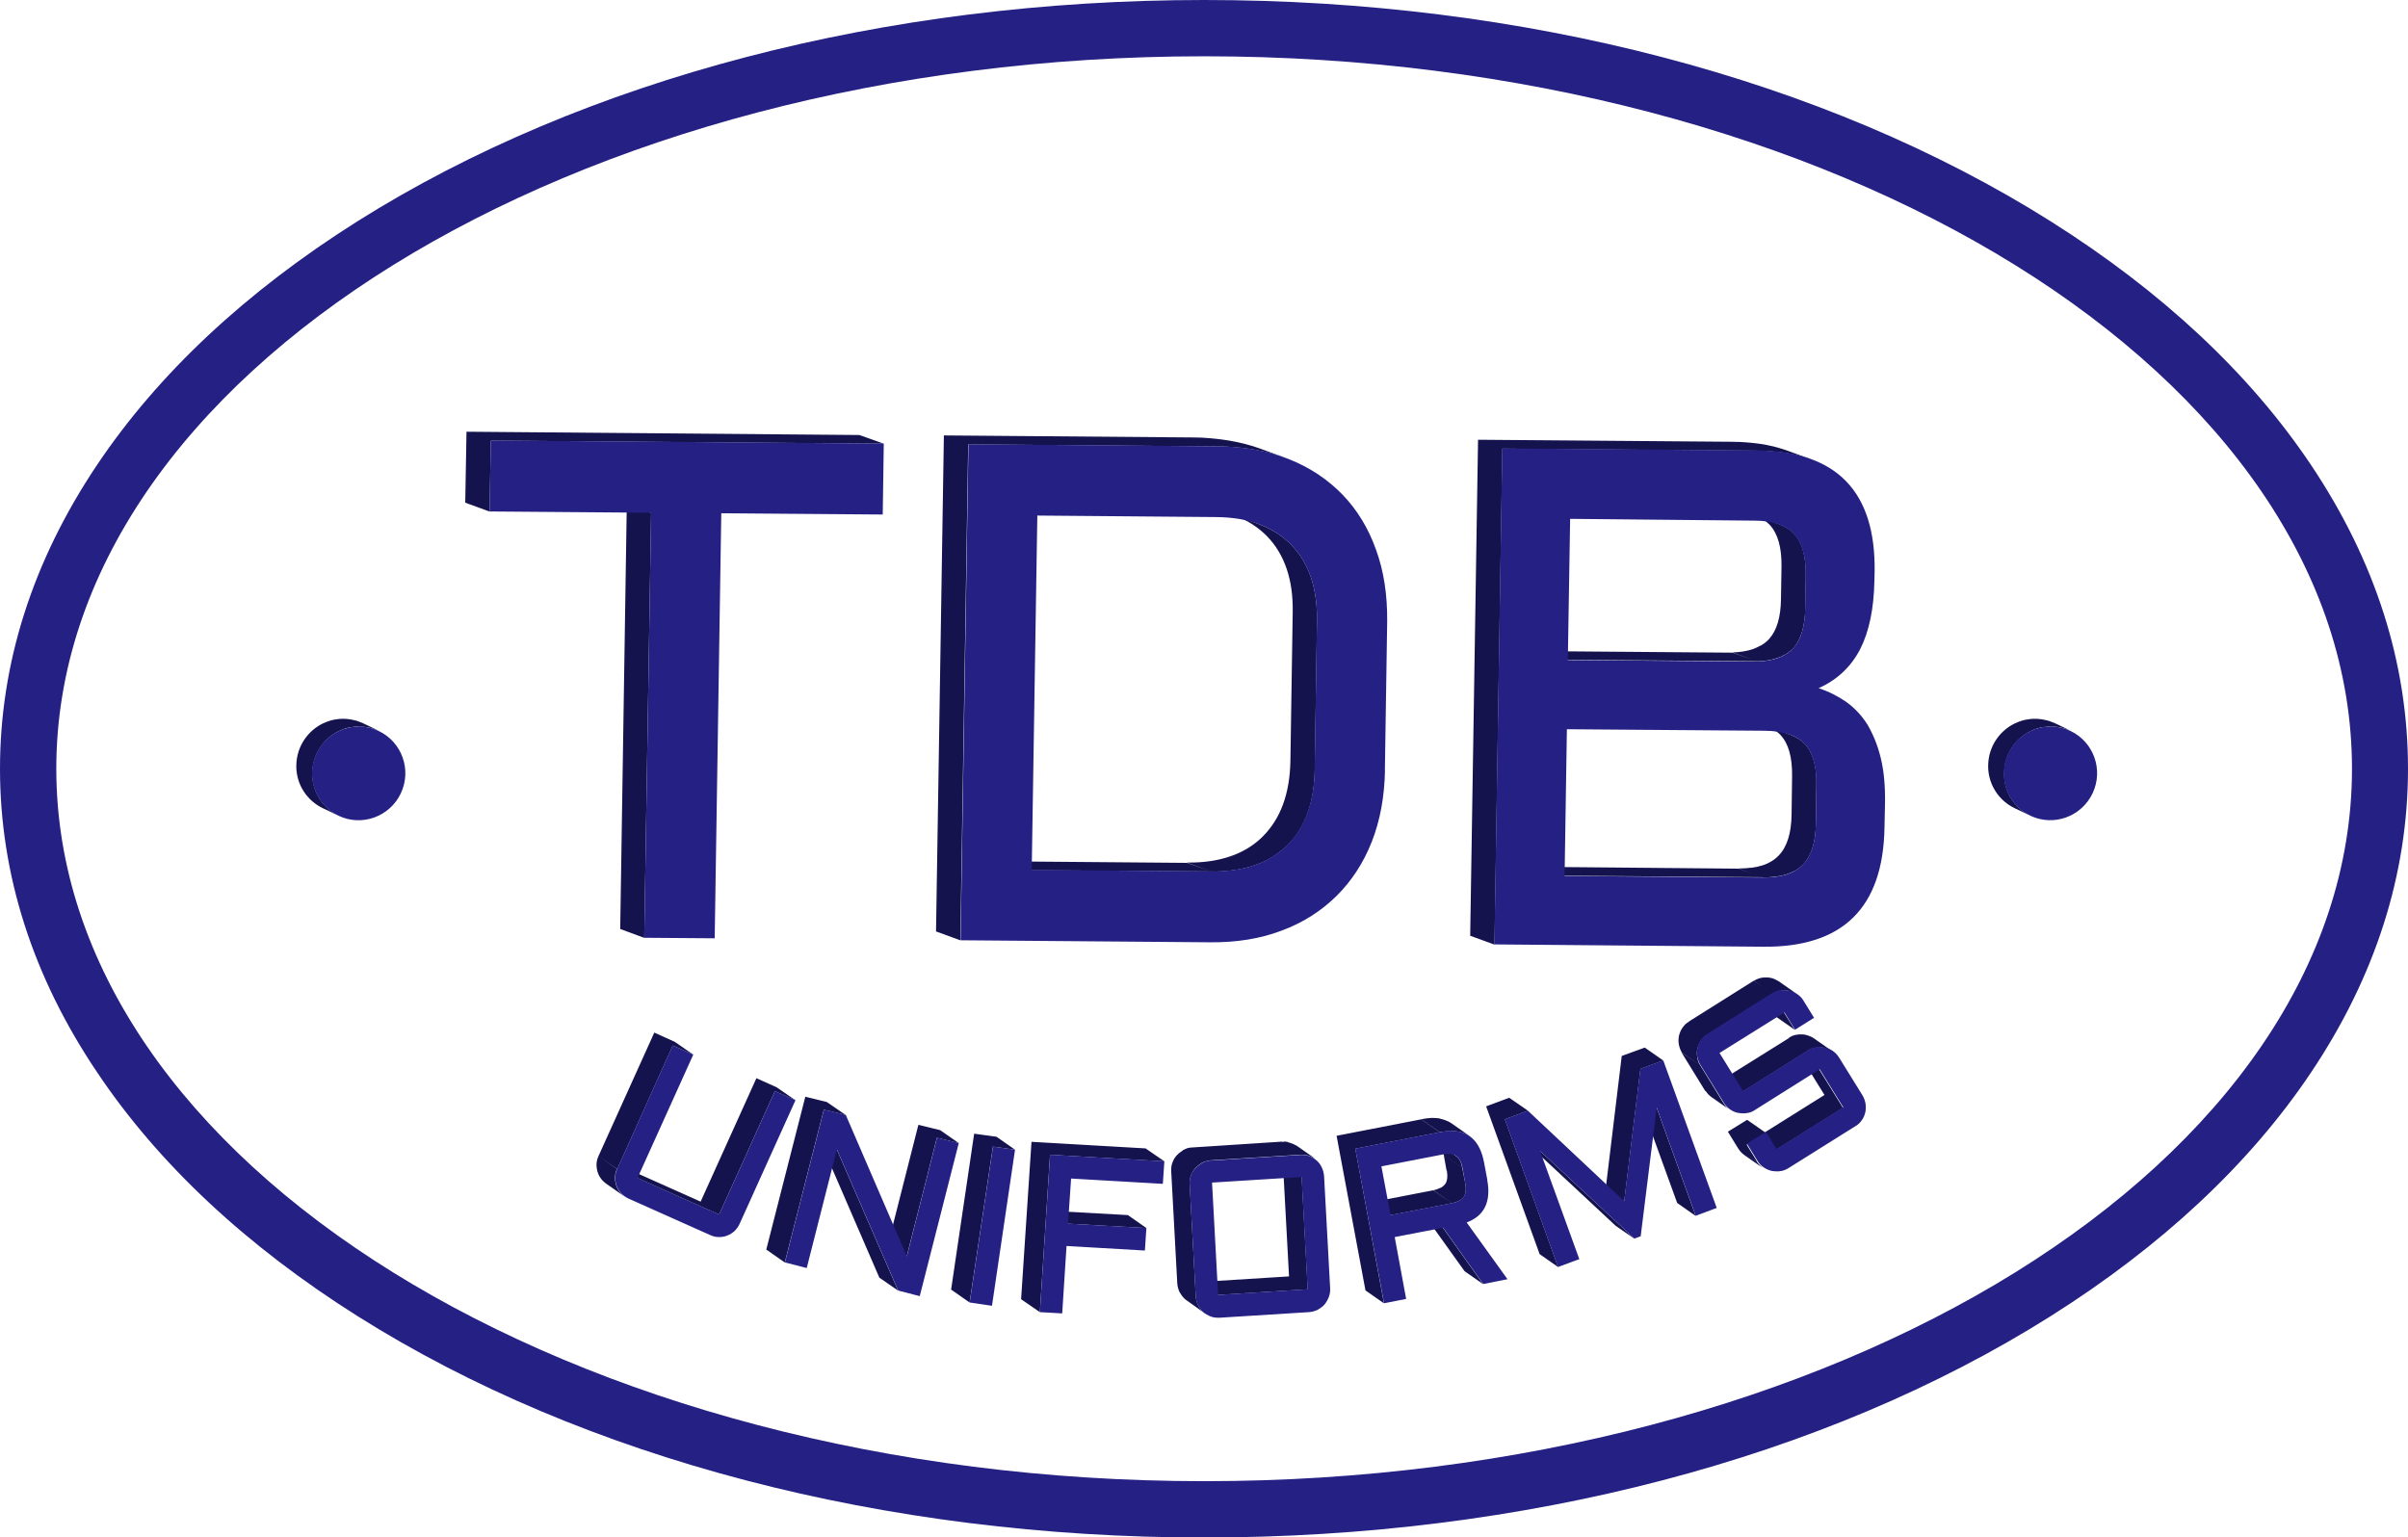 <?xml version="1.0" encoding="UTF-8"?> <svg xmlns="http://www.w3.org/2000/svg" id="Capa_2" viewBox="0 0 512 326.96"><defs><style>.cls-1{fill:#15134d;}.cls-2{fill:#252084;}</style></defs><g id="Capa_1-2"><path class="cls-1" d="m211.88,241.74l3.93,2.75-4.69-.65-4.96,33.15-3.93-2.75,4.9-33.15,4.74.65Zm-11.97-1.4l-4.64-1.13-6.41,25.23,3.93,2.75,6.41-25.23,4.64,1.13-3.93-2.75Zm-25.93,1.35l12.99,30.02,3.99,2.75-13.04-30.02-3.93-2.75Zm5.82-4.58l-3.99-2.75-4.58-1.13-8.3,32.5,3.93,2.75,8.3-32.5,4.64,1.13Zm-10.67-3.13l-3.99-2.75-4.31-1.94-11.86,26.25-17.36-7.76,3.93,2.75,17.36,7.76,11.86-26.25,4.37,1.94Zm-38.05,18.27c-.22-.59-.32-1.19-.32-1.83,0-.59.16-1.24.43-1.83l-3.93-2.75c-.27.59-.43,1.19-.43,1.83s.11,1.24.32,1.83c.22.59.54,1.08.97,1.56.22.22.49.43.75.65l3.93,2.75c-.27-.22-.54-.43-.75-.65-.43-.49-.75-.97-.97-1.56Zm11.97-29.91l4.37,1.94-3.99-2.75-4.31-1.94-11.86,26.25,3.99,2.75,11.8-26.25Zm80.1,35.14l3.93,2.75,16.66.92-3.93-2.75-16.66-.92Zm-3.83-14.66l-2.21,33.47,3.99,2.75,2.16-33.47,24.31,1.4-3.99-2.75-24.26-1.4Zm53.47,4.74l1.29,23.88-19.03,1.19,3.93,2.75,19.08-1.19-1.29-23.88-3.99-2.75Zm2.86-3.93c-.22-.11-.49-.27-.7-.38l.24.17c-.24-.14-.48-.26-.72-.33-.23-.09-.42-.14-.64-.19l-.12-.08c-.27-.05-.54-.05-.81-.05l.08.06s-.05,0-.08,0h0q-.05,0-.11,0h-.14l-.08-.05-19.08,1.24h0c-.13,0-.26,0-.38.03-.06,0-.12.02-.18.03-.22.02-.44.06-.62.15-.22.11-.38.16-.59.27-.05,0-.16.05-.22.11l.03.02c-.08.05-.16.11-.23.16-.11.07-.22.14-.32.22-.01,0-.02.02-.03.02-.24.18-.46.38-.68.6-.43.43-.75.97-.97,1.56-.22.59-.32,1.24-.27,1.89l1.29,23.88h0s0,0,0,0c.05.65.22,1.24.49,1.83.32.54.65,1.02,1.13,1.46.11.11.27.22.43.32l3.93,2.81c-.11-.11-.27-.28-.43-.39-.49-.38-.86-.92-1.13-1.46-.27-.59-.43-1.19-.49-1.83h0s0,0,0,0l-1.29-23.88c0-.65.05-1.29.27-1.89.27-.59.54-1.13.97-1.56.38-.38.75-.7,1.24-.97l-.04-.03s.04-.02.06-.03c.06-.01.14-.05.19-.1h0c.59-.27,1.19-.43,1.83-.49l19.03-1.19h.22c.59,0,1.13.05,1.67.27.13.04.26.12.39.17.25.11.49.24.74.42l-.48-.34c.17.1.34.2.54.28l-3.93-2.75Zm95.3,2.05l3.93,2.75c-.49-.38-.92-.81-1.29-1.35l-3.93-2.75c.32.54.75.97,1.29,1.35Zm11.97-20.91l5.01,8.09-12.65,7.93-3.79-2.65-4.1,2.53,2.26,3.67,3.99,2.75-2.26-3.67,2.51-1.57,3.8,2.65,14.18-8.89-5.01-8.09-3.93-2.75Zm2.8-3.93c-.22-.16-.43-.27-.65-.38l.09.06c-.37-.19-.77-.33-1.17-.44-.05,0-.11-.01-.17-.02l-.05-.03c-.27-.05-.54-.05-.81-.05h.01c-.06,0-.12,0-.18,0-.22,0-.43,0-.65.05-.65.05-1.24.32-1.78.65l.07.05s0,0-.01,0l-13.8,8.62,3.93,2.8,13.8-8.68c.05-.05.11-.05.16-.11l-.05-.03h0l.05.03c.27-.16.54-.27.86-.38h-.01c.25-.06.46-.11.71-.16l-.06-.04h0l.06.04c.27-.05.49-.05.7-.05h.11l-.08-.05s.06,0,.09,0c.24,0,.47.04.71.05l.09.06c.11,0,.16,0,.22.05.38.11.7.22,1.02.38l-.25-.17c.32.13.62.28.89.49l-.27-.19c.11.07.22.14.33.19l-3.93-2.75Zm-19.19,13.8l-.06-.04-4.95-8.04-3.99-2.75,5.01,8.14.17.12c.34.5.69.89,1.18,1.23l3.93,2.75c-.54-.32-.97-.81-1.29-1.4Zm12.83-19.24l-3.93-2.75,2.26,3.61,3.93,2.75-2.26-3.61Zm-2.37-4.15h0c.25-.15.5-.25.75-.35.18-.06.36-.11.54-.16.07-.01.15-.03.22-.03h-.02c.06-.03.12-.04.18-.05.22-.05.43-.05.65-.05h0s.04,0,.06,0c.29,0,.57.04.83.05l.08.06c.05,0,.11,0,.16.05.38.11.7.22,1.02.38l-.38-.27c.09.03.19.06.28.1l.16.11c.16.11.38.22.59.38l-.57-.4c.2.1.4.21.57.35l-3.93-2.75c-.54-.32-1.08-.59-1.62-.7-.05,0-.11-.01-.17-.02l-.05-.03c-.3-.05-.56-.05-.86-.05h0q-.05,0-.11,0h0c-.22,0-.43,0-.65.05h-.11.02c-.54.08-1.05.29-1.52.55h-.01c-.05.04-.11.04-.16.1l3.93,2.75s.04-.01.06-.03c.02,0,.03-.02.05-.03Zm-28.73,21.56l8.35,23.02,3.93,2.75-8.3-23.02-3.99-2.75Zm12.67-9.86c.16-.59.38-1.13.75-1.67.38-.49.86-.97,1.4-1.29l13.8-8.68-3.99-2.75-13.8,8.68.03.02c-.58.32-1,.75-1.37,1.28-.38.54-.59,1.08-.75,1.67-.11.59-.16,1.19-.05,1.83s.32,1.24.65,1.78l3.93,2.75c-.38-.54-.59-1.13-.65-1.78-.11-.65-.11-1.24.05-1.83Zm-19.51,29.75l3.93,2.75,3.45-28.14,4.85-1.78-3.93-2.75-4.9,1.78-3.4,28.14Zm-17.89-10.67l20,18.65,3.99,2.75-20.05-18.65-3.93-2.75Zm-20.7,16.33l8.57,11.97,3.93,2.75-8.52-11.97-3.99-2.75Zm7.27-2.92c.49-.24.87-.55,1.14-.91.43-.65.54-1.62.32-2.86h0s0,0,0,0l-.65-3.29-3.93-2.75.59,3.29.06.04c.21,1.22.1,2.18-.33,2.82h0c-.22.27-.49.54-.86.75-.22.11-.49.22-.75.32-.11.04-.24.09-.37.13-.18.05-.36.1-.55.14l3.93,2.75c.49-.09.92-.22,1.28-.38.04-.02.08-.04.11-.06Zm14.78-19.24l-3.99-2.75-4.9,1.83,11.37,31.42,3.93,2.75-11.32-31.42,4.9-1.83Zm-15.31,9.65l-3.93-2.75c.65.43,1.13,1.29,1.35,2.53l3.93,2.75c-.22-1.24-.65-2.1-1.35-2.53Zm-4.85,7.28l-13.04,2.53,3.99,2.75,13.04-2.53-3.99-2.75Zm3.61-12.56h.22l-.07-.05c.11,0,.23,0,.34,0,.04,0,.07,0,.11,0,.38.02.75.06,1.11.12l.03.02c.21.04.42.08.62.13.66.18,1.26.45,1.8.84l-.42-.29c.17.09.33.19.47.29l-3.93-2.75c-.27-.16-.49-.32-.75-.43-.17-.07-.34-.13-.51-.2-.09-.03-.18-.07-.27-.1-.08-.03-.17-.05-.25-.08-.06-.02-.11-.04-.17-.05-.1-.03-.21-.05-.32-.07-.03,0-.06-.01-.09-.02l-.11-.08c-.49-.05-1.02-.11-1.56-.11h0c-.08,0-.15,0-.22,0-.65.05-1.4.11-2.16.27l3.93,2.75c.11,0,.27-.05.38-.05.65-.11,1.24-.16,1.83-.16Zm-2.21.22l-3.93-2.75-18,3.5,6.14,32.88,3.93,2.75-6.09-32.88,17.95-3.5Zm-169.14-41.34l1.46-90.39-5.17-1.89-1.4,90.39,5.12,1.89Zm45.76-106.94l-83.55-.7-.27,15.09,5.17,1.89.27-15.09,83.55.65-5.17-1.83Zm96,30.29c-.92-2.7-2.32-5.01-4.15-6.9s-4.1-3.34-6.74-4.37c-.11-.05-.16-.05-.27-.11l-5.17-1.89c.11.05.16.05.27.11.3.11.58.24.87.36l-.95-.35s.05.03.08.04c2.64,1.02,4.9,2.48,6.74,4.37s3.23,4.2,4.15,6.9,1.35,5.77,1.29,9.22l-.49,31.59c-.11,7.01-2.1,12.34-5.88,16.12-1.41,1.41-3.04,2.54-4.89,3.41-.03.01-.05.02-.08.04-.23.11-.47.21-.71.31-.13.05-.26.11-.4.16-.18.07-.36.14-.54.2-.14.05-.29.1-.44.15-.56.19-1.13.35-1.72.5-.14.03-.28.07-.43.1-.17.04-.34.07-.51.11-.22.04-.44.09-.66.13-.23.04-.46.08-.69.11-.06,0-.13.02-.19.03-.74.11-1.5.18-2.28.23-.03,0-.05,0-.08,0-.26.02-.53.03-.79.04-.55.02-1.12.03-1.7.03l5.17,1.89c1.46.05,2.91-.05,4.26-.22,1.62-.16,3.13-.54,4.58-.97h-.03c1.34-.44,2.62-.97,3.75-1.62,1.29-.75,2.48-1.67,3.56-2.7,3.83-3.72,5.77-9.11,5.88-16.12h0s0-.04,0-.05l.48-31.59h0s0-.03,0-.05h0c.05-3.4-.38-6.47-1.29-9.22Zm-16.15-13.14c-.08-.04-.15-.07-.19-.07l.19.07Zm-48.43,73.51l5.17,1.89,38.22.27-5.17-1.83-38.22-.32Zm-8.3-88.67l53.09.43c1.21.01,2.4.07,3.56.16.02,0,.03,0,.05,0h0s0,0,0,0h0c2.73.23,5.32.67,7.79,1.34.29.08.58.16.86.25.11.03.22.06.33.1.52.16,1.03.34,1.53.52l-.73-.27c.26.09.53.17.79.27l-5.17-1.89c-2.11-.77-4.35-1.34-6.7-1.73-.04,0-.09-.01-.13-.02-.46-.07-.92-.14-1.38-.2-.2-.03-.4-.05-.61-.08-.44-.05-.89-.1-1.34-.14-.08,0-.16-.02-.24-.02-.06,0-.11-.01-.17-.02h.02s0,0,0,0h-.02c-1.19-.11-2.37-.17-3.61-.17l-53.09-.43-1.67,105.48,5.17,1.89,1.67-105.48Zm171.13,91.97c.11-.01.23-.02.34-.03l.04.02c.87-.1,1.69-.26,2.37-.5.05-.02.1-.03.15-.04h.01c.33-.11.65-.23.97-.37.05-.02.1-.05.15-.07.21-.1.42-.2.63-.31h.03c.65-.37,1.19-.8,1.67-1.28,1.78-1.83,2.7-4.74,2.75-8.73h0s0,0,0,0l.11-8.19c.11-3.99-.75-6.95-2.48-8.79h0c-.67-.72-1.57-1.31-2.68-1.77-.13-.06-.26-.12-.39-.17l-5.17-1.89s0,0,0,0h0c1.24.48,2.32,1.13,3.07,1.94h0c1.72,1.83,2.53,4.74,2.48,8.79h0s-.11,8.14-.11,8.14h0c-.05,3.99-.97,6.9-2.75,8.73-.64.68-1.42,1.22-2.33,1.65-.05.02-.1.05-.15.07-.32.14-.66.27-1.01.38h-.01s-.09.02-.14.04c-.68.21-1.42.36-2.22.46l-.07-.02c-.58.08-1.22.13-1.88.15-.25,0-.5.02-.76.01l5.17,1.89c.76.04,1.49.01,2.21-.09Zm5.29-41.63c-.22-.11-.48-.22-.75-.27,0,0,0,0,0,0h0l5.17,1.89c.27.11.49.16.75.27l-.68-.25s0,0,0,0l-4.49-1.64s0,0,0,0Zm-.75-.27s0,0,0,0h0,0Zm5.25,1.91l.68.25c-.2-.1-.44-.19-.68-.25Zm-11.55-5.95c.92-.11,1.72-.27,2.48-.54h-.01s0,0,0,0h.01c.12-.03.23-.07.35-.11.07-.02.14-.05.21-.07.28-.1.55-.21.8-.35.15-.07.28-.16.42-.24l.05.02c.7-.43,1.29-.92,1.83-1.46,1.56-1.83,2.43-4.64,2.48-8.46h0s0-.04,0-.05l.11-6.9c.05-4.04-.75-7.01-2.48-8.84-.81-.92-1.89-1.56-3.18-2.05l-5.17-1.89c1.29.49,2.37,1.19,3.18,2.05,1.72,1.89,2.53,4.8,2.48,8.84l-.11,6.9c-.05,3.83-.86,6.63-2.48,8.46-.51.58-1.13,1.06-1.84,1.47l-.04-.02c-.53.32-1.12.58-1.75.8-1.2.38-2.58.61-4.18.66l5.17,1.89c.59,0,1.13-.05,1.67-.11h0Zm.97-44.58c.23.02.47.04.7.06,3.01.22,5.76.81,8.18,1.67,0,0,0,0,.01,0,0,0,0,0,0,0l-5.17-1.89c-.31-.11-.62-.21-.94-.31-.29-.09-.58-.18-.88-.26-.04-.01-.08-.02-.13-.04-.3-.08-.59-.16-.9-.24-.05-.01-.1-.02-.14-.03-.42-.1-.85-.19-1.29-.28-.27-.05-.54-.1-.82-.15-.17-.03-.34-.05-.52-.08-.22-.03-.44-.06-.67-.09-.84-.11-1.7-.19-2.58-.25-.81-.07-1.62-.1-2.48-.1-.01,0-.03,0-.04,0h0s-.04,0-.06,0l5.17,1.89s.06,0,.09,0c.84.01,1.64.05,2.43.1Zm8.9,1.73s0,0,0,0h0,0Zm-15.47,87.05l-42.1-.38,5.12,1.89,42.15.32-5.17-1.83Zm-41.4-46.25l5.17,1.83,40.16.32-5.17-1.83-40.16-.32Zm-8.79-43.07l54.22.43-5.17-1.89-54.22-.43-1.67,105.48,5.17,1.89,1.67-105.48Zm-242.28,58.37c-.43-.16-.86-.32-1.29-.49l.22.11s0,0,0,0l-.22-.11c-.65-.16-1.29-.32-1.99-.38-.36-.05-.72-.05-1.08-.05h0s0,0,0,0c-.02,0-.03,0-.05,0-.47,0-.93.06-1.38.14-.32.04-.64.1-.94.19-.19.05-.37.11-.56.17-.09.03-.18.07-.27.1-.06.02-.13.05-.19.07-.28.11-.55.22-.81.35,0,0,0,0,0,0,0,0,0,0,0,0-2.91,1.44-5.02,4.26-5.49,7.58-.01.07-.02.15-.03.22-.02.17-.04.35-.05.53-.02.27-.03.55-.03.83.05,3.93,2.37,7.28,5.66,8.84l3.4,1.62c-3.29-1.56-5.61-4.9-5.66-8.84,0-.28,0-.56.03-.83.01-.18.03-.36.05-.54,0-.06.02-.12.02-.19.47-3.32,2.56-6.15,5.5-7.6.49-.22.99-.44,1.51-.61.12-.04.25-.07.37-.1.52-.1,1.1-.21,1.67-.26h-.02s0-.01,0-.01h.02s.06,0,.09,0c.13,0,.27-.02.4-.03l.1.05c1.62-.05,3.07.27,4.42.92l-.53-.25c.18.07.36.13.53.2l-3.4-1.62Zm363.13,1.62l-3.4-1.62c-.43-.16-.86-.32-1.29-.49l.29.14s0,0,0,0l-.29-.14c-.65-.16-1.29-.32-1.99-.38l.08.04s0,0,0,0l-.08-.04c-.38-.05-.75-.05-1.13-.05h0c-.47,0-.93.06-1.38.14-.32.04-.64.1-.94.19-.19.05-.37.11-.56.17-.09.03-.18.07-.27.1-.06.02-.13.05-.19.07-.28.11-.55.22-.81.35,0,0,0,0,0,0,0,0,0,0,0,0-2.91,1.44-5.02,4.26-5.49,7.58-.01.07-.02.15-.03.22-.02.18-.04.35-.05.53-.02.27-.03.55-.03.83.05,3.93,2.37,7.28,5.66,8.84l3.4,1.62c-3.34-1.56-5.61-4.9-5.66-8.84,0-.28,0-.56.03-.83.01-.18.03-.36.05-.54,0-.06.02-.12.02-.19.47-3.33,2.56-6.15,5.5-7.6.41-.21.89-.41,1.39-.57.17-.05.33-.1.5-.14.52-.1,1.1-.21,1.67-.26h-.01s.05-.01.07-.02c.13,0,.26-.02.39-.03l.09.04c1.62-.05,3.07.27,4.42.92l-.73-.35c.26.1.52.2.79.29Z"></path><path class="cls-2" d="m491.36,98.85c-13.04-19.46-31.69-36.87-55.36-51.8C387.87,16.71,323.94,0,256.03,0S124.19,16.71,76,47.06c-23.66,14.93-42.31,32.34-55.36,51.8C6.95,119.28,0,141,0,163.48s6.95,44.25,20.7,64.63c13.04,19.46,31.69,36.87,55.36,51.8,48.13,30.35,112.06,47.06,179.97,47.06s131.84-16.71,179.97-47.06c23.66-14.93,42.31-32.34,55.36-51.8,13.69-20.43,20.64-42.15,20.64-64.63s-6.95-44.2-20.64-64.63Zm-235.33,216.14c-134.59,0-244.06-67.97-244.06-151.51S121.49,11.97,256.03,11.97s244.06,67.97,244.06,151.51-109.47,151.51-244.06,151.51Zm-44.9-71.15l4.69.65-4.9,33.2-4.74-.7,4.96-33.15Zm-11.91-1.89l4.64,1.13-8.3,32.56-4.58-1.19-13.04-30.02-6.41,25.23-4.64-1.19,8.3-32.5,4.64,1.13,12.99,30.08,6.41-25.23Zm-30.08-7.98l-11.86,26.25c-.27.59-.65,1.13-1.08,1.56-.49.43-.97.75-1.56.97-.54.22-1.08.32-1.62.32h-.22c-.65,0-1.24-.16-1.83-.43l-17.36-7.76c-.59-.27-1.08-.65-1.51-1.08-.43-.49-.75-.97-.97-1.56-.22-.59-.32-1.19-.32-1.83s.16-1.24.43-1.83l11.8-26.25,4.37,1.94-11.86,26.25,17.36,7.76,11.86-26.25,4.37,1.94Zm54.12,11.59l24.31,1.4-.32,4.8-19.51-1.13-.65,9.59,16.66.92-.32,4.8-16.66-.97-.92,14.34-4.74-.27,2.16-33.47Zm58.27,4.53c-.05-.65-.22-1.24-.49-1.83-.27-.59-.65-1.08-1.08-1.46-.43-.38-.97-.7-1.56-.92-.54-.22-1.08-.27-1.67-.27h-.22l-19.03,1.19c-.65,0-1.29.22-1.83.49-.54.32-1.02.7-1.46,1.13s-.75.97-.97,1.56c-.22.59-.32,1.24-.27,1.89l1.29,23.88c.05.65.22,1.24.49,1.83.32.54.65,1.02,1.13,1.46.43.38.97.7,1.56.92.54.22,1.08.27,1.67.27h.22l19.03-1.19c.65-.05,1.24-.22,1.83-.49.54-.32,1.02-.65,1.46-1.13.38-.49.7-1.02.92-1.62s.32-1.24.27-1.89l-1.29-23.82Zm-22.53,25.28l-1.29-23.88,19.03-1.19,1.29,23.88-19.03,1.19Zm137.66-40.64c.11.65.05,1.24-.05,1.83-.16.59-.38,1.19-.75,1.67-.38.54-.81.97-1.4,1.29l-14.18,8.89c-.54.32-1.13.59-1.78.65-.22.05-.43.05-.65.05-.38,0-.81-.05-1.19-.11-.59-.16-1.13-.38-1.67-.75s-.97-.81-1.29-1.35l-2.26-3.67,4.04-2.53,2.26,3.67,14.18-8.89-5.01-8.09-13.8,8.68c-.54.38-1.13.59-1.78.65-.22.05-.43.05-.65.05-.38,0-.81-.05-1.19-.11-.59-.11-1.13-.38-1.67-.75-.54-.38-.92-.81-1.29-1.4l-5.01-8.09c-.32-.54-.54-1.13-.65-1.78s-.05-1.24.05-1.83c.16-.59.38-1.13.75-1.67s.81-.97,1.4-1.29l13.8-8.68c.54-.32,1.13-.59,1.78-.65.22.11.43.05.65.05.38,0,.81.05,1.19.11.59.11,1.13.38,1.67.75.54.38.97.81,1.29,1.35l2.26,3.67-4.04,2.53-2.26-3.67-13.8,8.62,5.01,8.09,13.8-8.68c.54-.32,1.13-.59,1.78-.65.22-.05.43-.05.65-.05.38,0,.81.05,1.19.11.59.16,1.13.38,1.67.75s.92.81,1.29,1.35l5.01,8.09c.32.54.54,1.13.65,1.78Zm-43.01-9.22l11.37,31.37-4.47,1.67-8.3-23.02-3.4,27.38-1.35.49-20.05-18.65,8.35,23.02-4.53,1.67-11.32-31.42,4.9-1.83,20.48,19.24,3.45-28.14,4.85-1.78Zm-37.41,25.39l-.7-3.72c-.86-4.53-3.29-6.79-7.28-6.68-.65.05-1.4.11-2.16.27l-17.95,3.5,6.14,32.88,4.69-.92-2.43-13.15,10.29-1.99,8.52,11.97,5.17-1.02-8.68-12.07c3.77-1.4,5.23-4.42,4.37-9.06Zm-5.01,3.61c-.49.65-1.29,1.13-2.53,1.35l-13.04,2.53-1.94-10.35,13.04-2.53c.43-.05.81-.11,1.13-.11.7,0,1.29.11,1.72.43.65.43,1.13,1.29,1.35,2.53l.59,3.29c.22,1.24.11,2.21-.32,2.86ZM138.42,109.04l-34.33-.27.27-15.09,83.55.65-.22,15.09-34.33-.27-1.4,90.39-14.98-.11,1.46-90.39Zm156.04,54.76l.49-31.64c.05-5.61-.7-10.67-2.37-15.25-1.62-4.58-4.04-8.52-7.11-11.7-3.13-3.23-6.9-5.77-11.37-7.55-4.47-1.78-9.49-2.7-15.09-2.75l-53.09-.43-1.67,105.48,53.09.43c5.55.05,10.62-.75,15.15-2.48,4.53-1.67,8.41-4.15,11.64-7.33,3.23-3.18,5.77-7.06,7.55-11.59s2.7-9.59,2.8-15.2Zm-14.93-.16c-.11,7.01-2.1,12.4-5.88,16.12-3.77,3.77-9.16,5.61-16.12,5.55l-38.16-.32,1.19-75.35,38.16.32c3.45.05,6.47.54,9.11,1.56,2.64,1.02,4.9,2.48,6.74,4.37s3.23,4.2,4.15,6.9,1.35,5.77,1.29,9.22l-.49,31.64Zm117.61-9.43c-1.24-1.99-2.75-3.61-4.53-4.9-1.78-1.24-3.77-2.26-5.93-2.96,3.99-1.78,6.9-4.58,8.84-8.3,1.89-3.72,2.91-8.57,3.02-14.5l.05-1.89c.27-17.09-8.03-25.71-24.96-25.87l-54.22-.43-1.67,105.48,57.19.49c16.92.16,25.49-8.3,25.76-25.39l.11-5.28c.05-3.45-.22-6.58-.86-9.27s-1.56-5.01-2.8-7.17Zm-63.28-43.87l39.13.38c3.93,0,6.74.97,8.46,2.86,1.72,1.89,2.53,4.8,2.48,8.84l-.11,6.9c-.05,3.83-.86,6.63-2.48,8.46-1.62,1.83-4.2,2.8-7.82,2.91l-40.16-.32.49-30.02Zm52.23,64.79c-.05,3.99-.97,6.9-2.75,8.73-1.78,1.89-4.64,2.8-8.57,2.75l-42.1-.32.49-31.21,42.1.32c3.93.05,6.74.97,8.46,2.8,1.72,1.83,2.53,4.74,2.48,8.79l-.11,8.14Zm-300.86-6.43c-2.35,4.98-8.27,7.13-13.22,4.79-4.95-2.34-7.07-8.27-4.72-13.25,2.35-4.98,8.27-7.13,13.22-4.79,4.95,2.34,7.07,8.27,4.72,13.25Zm359.71-.01c-2.35,4.98-8.27,7.13-13.22,4.79-4.95-2.34-7.07-8.27-4.72-13.25s8.27-7.13,13.22-4.79c4.95,2.34,7.07,8.27,4.72,13.25Z"></path></g></svg> 